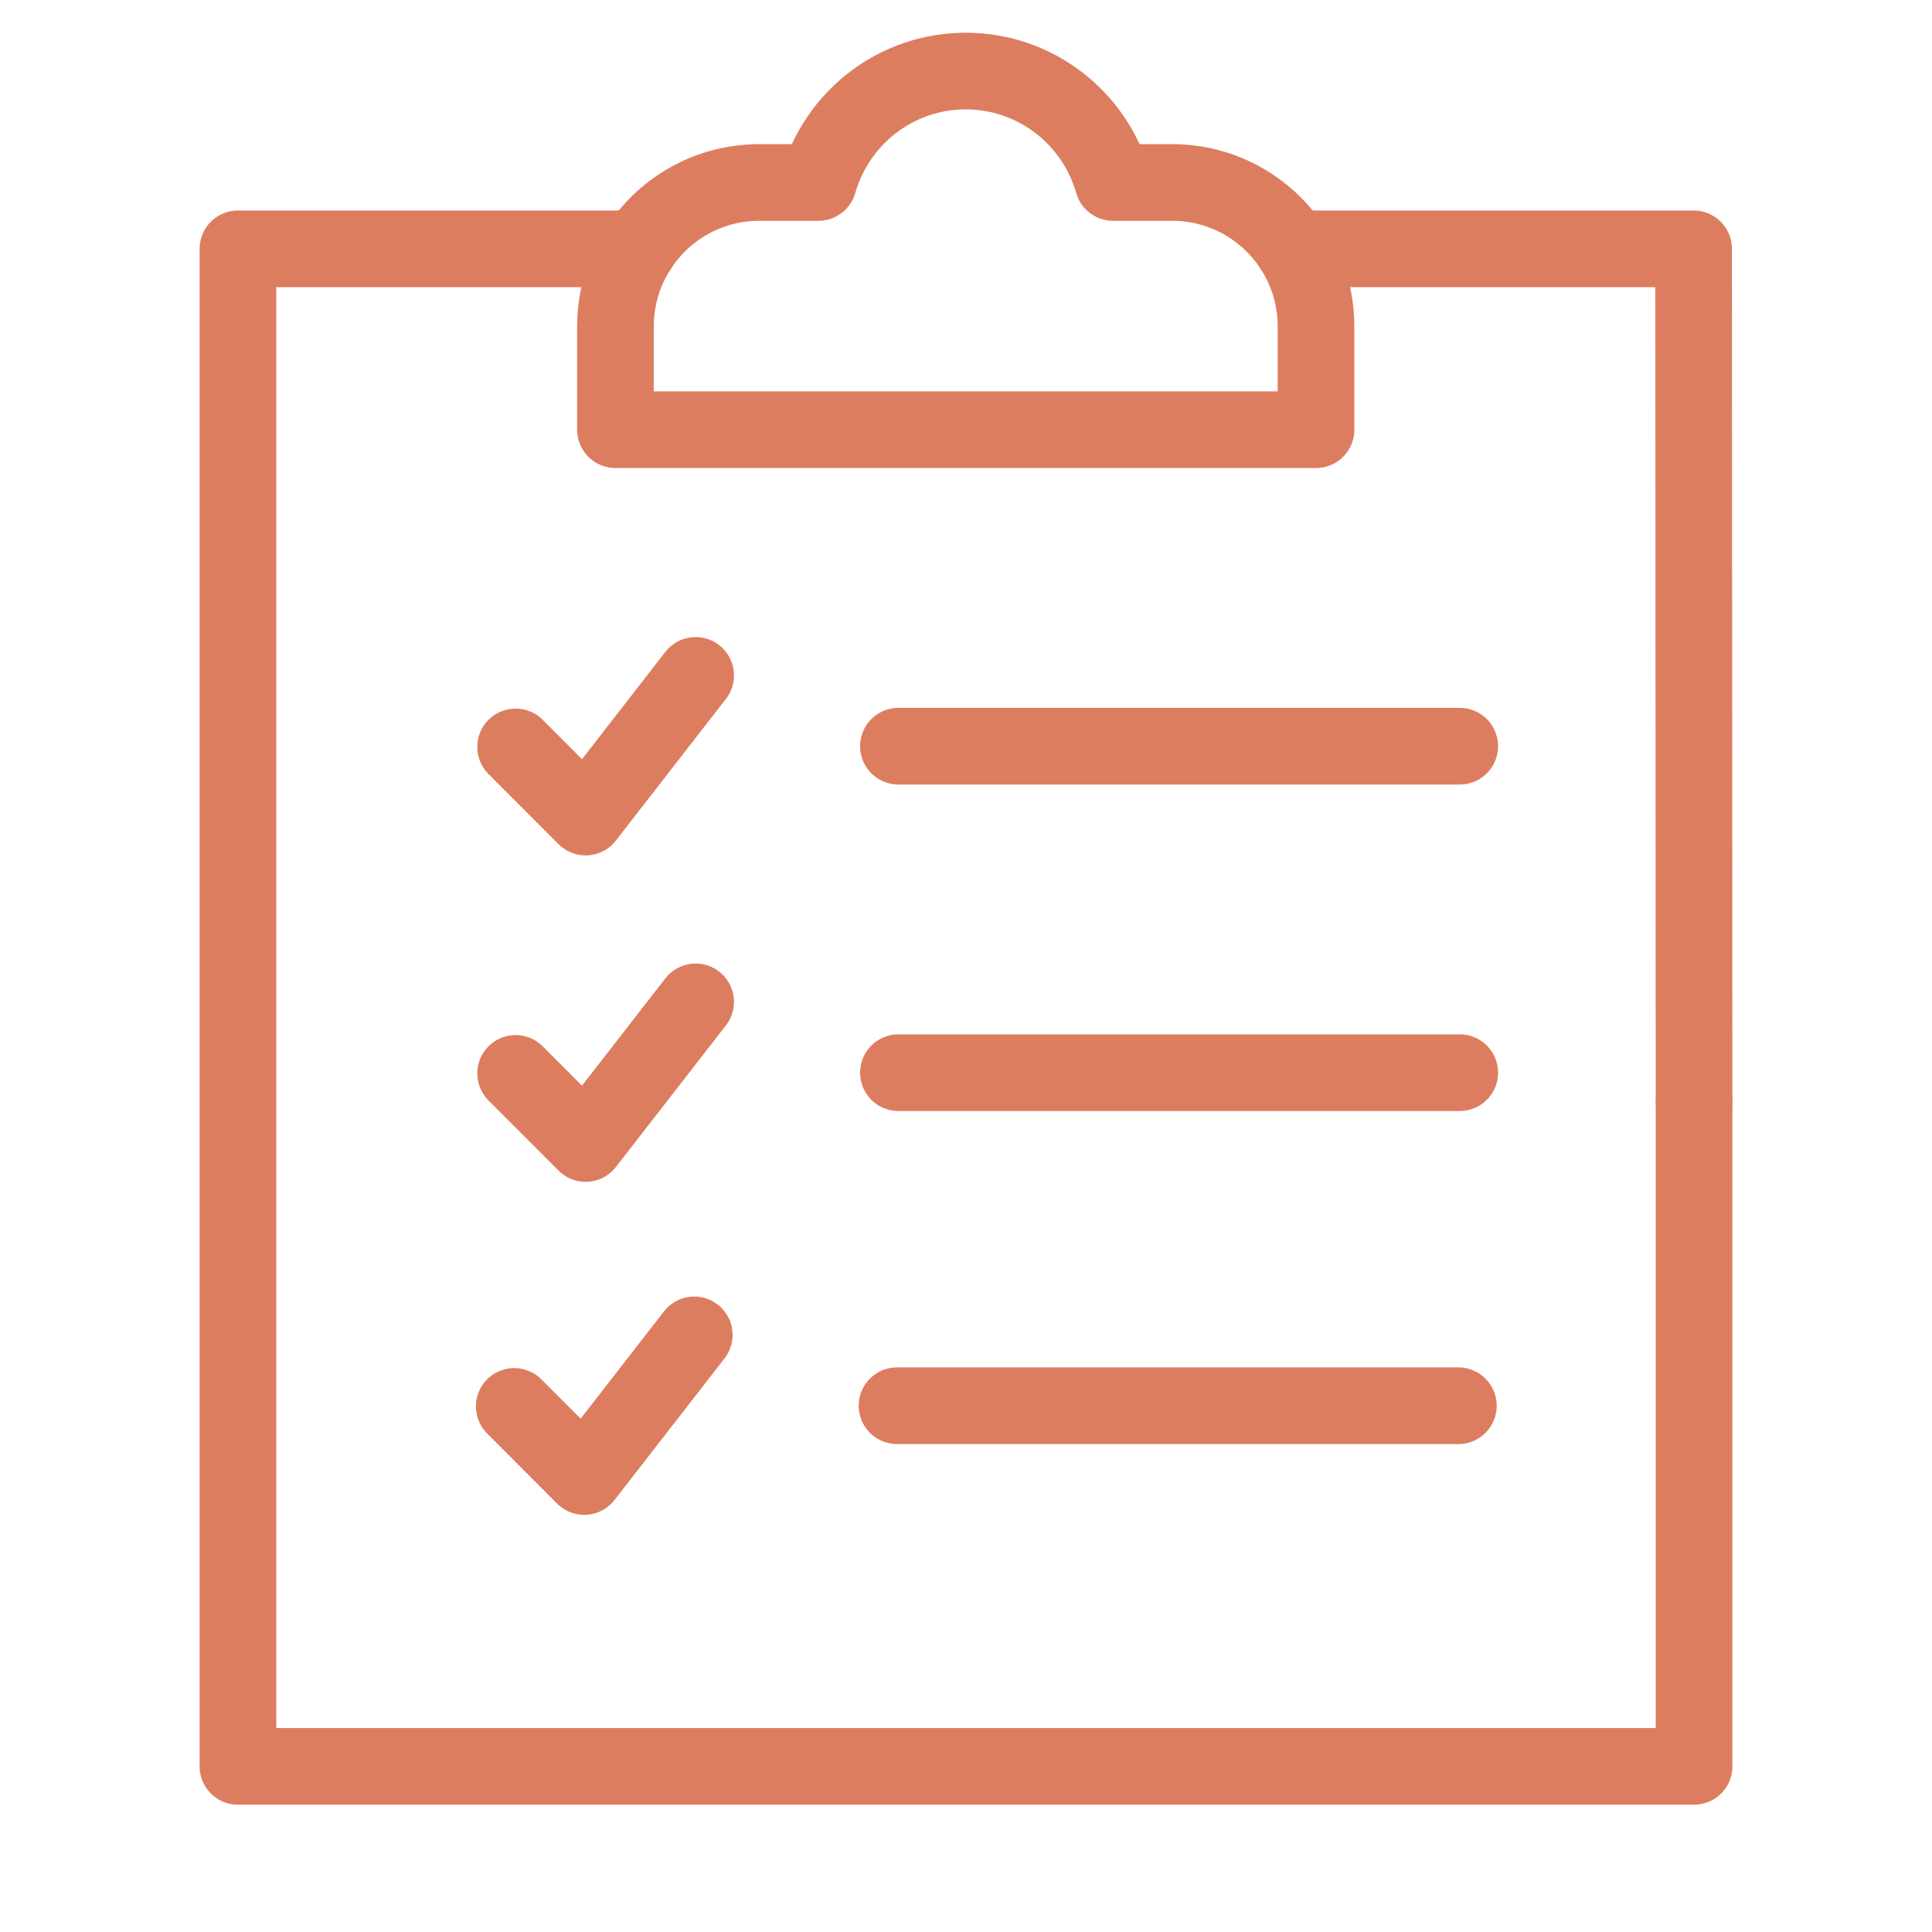 <?xml version="1.0" encoding="UTF-8"?><svg id="Layer_1" xmlns="http://www.w3.org/2000/svg" viewBox="0 0 50.4 50.4"><defs><style>.cls-1{fill:none;stroke:#dd7d5f;stroke-linecap:round;stroke-linejoin:round;stroke-width:2px;}</style></defs><polyline class="cls-1" points="16.651 6.491 6.207 6.491 6.207 46.079 44.193 46.079 44.193 28.748"/><polyline class="cls-1" points="33.737 6.491 44.181 6.491 44.193 28.748"/><path class="cls-1" d="M30.579,4.76h-1.543c-.477-1.677-2.015-2.906-3.843-2.906s-3.366,1.229-3.843,2.906h-1.543c-2.072,0-3.752,1.682-3.752,3.757v2.692h18.276v-2.692c0-2.075-1.68-3.757-3.752-3.757Z"/><line class="cls-1" x1="23.437" y1="19.466" x2="38.08" y2="19.466"/><polyline class="cls-1" points="13.451 19.485 15.277 21.314 18.147 17.619"/><line class="cls-1" x1="23.437" y1="27.983" x2="38.08" y2="27.983"/><polyline class="cls-1" points="13.451 28.002 15.277 29.83 18.147 26.136"/><line class="cls-1" x1="23.401" y1="36.671" x2="38.044" y2="36.671"/><polyline class="cls-1" points="13.415 36.689 15.241 38.518 18.111 34.823"/></svg>